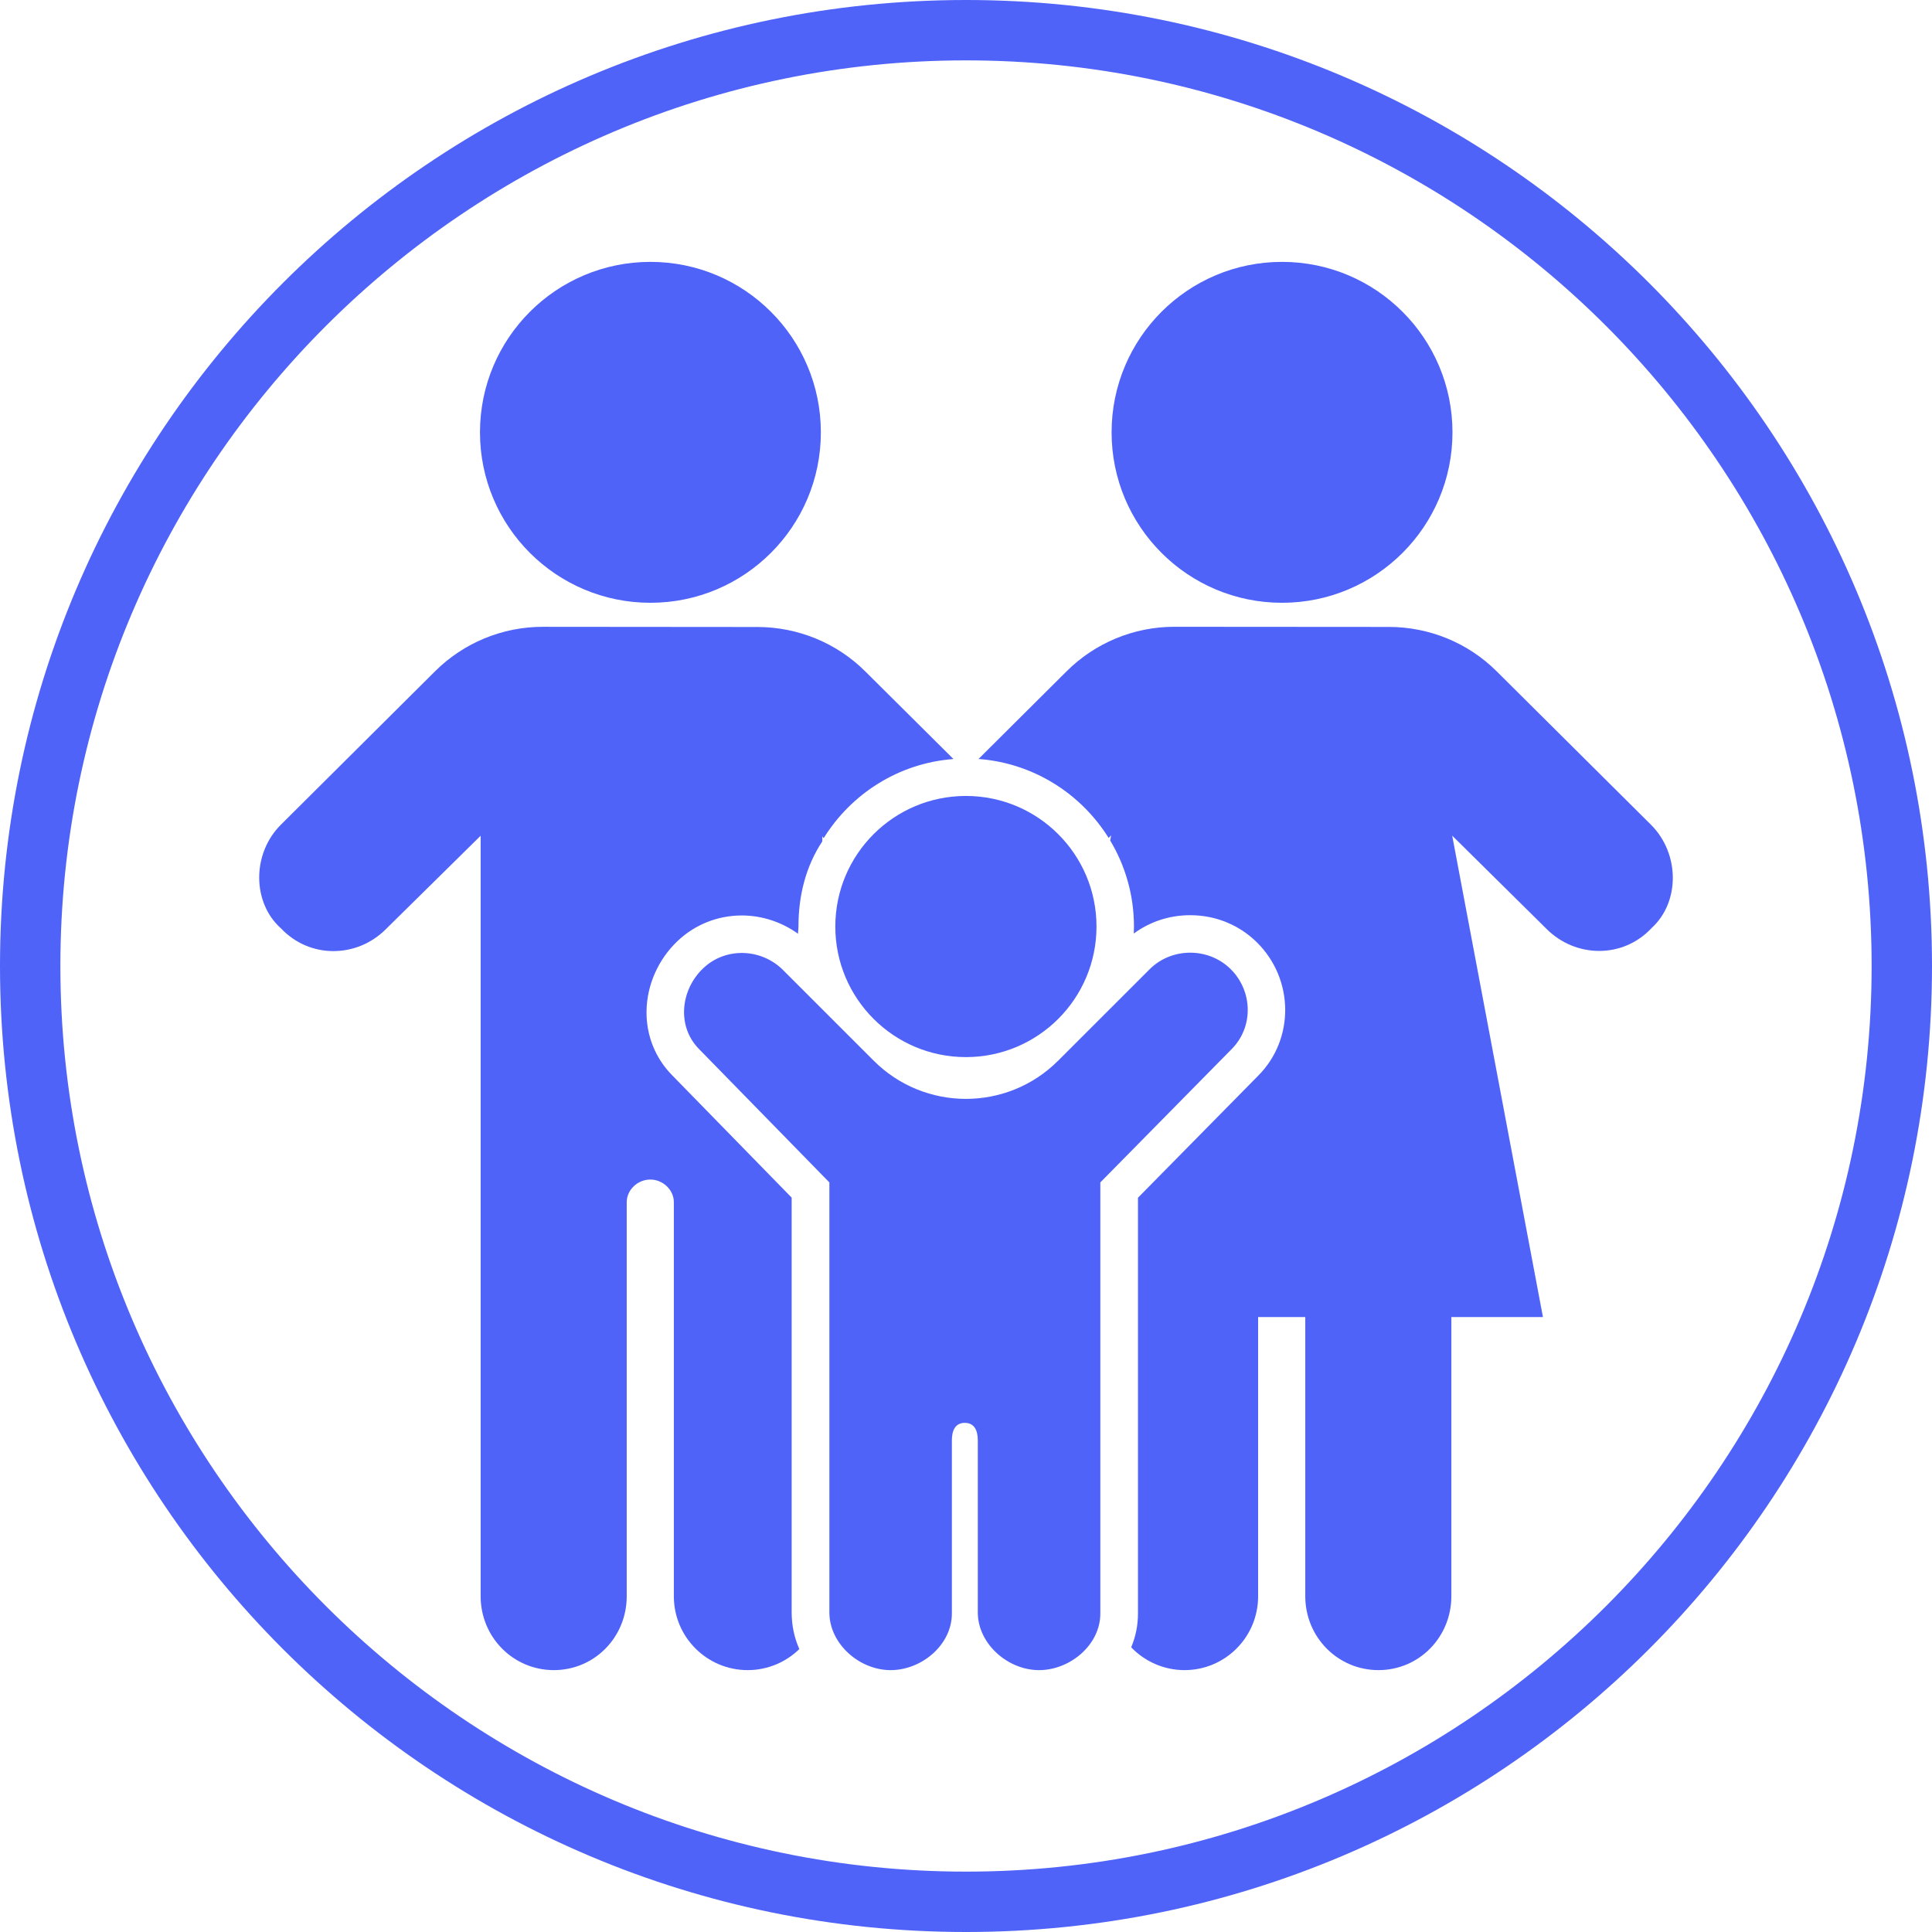 <svg width="64" height="64" viewBox="0 0 64 64" fill="none" xmlns="http://www.w3.org/2000/svg">
<g id="children-in-medi-cal">
<path id="Fill 1" fill-rule="evenodd" clip-rule="evenodd" d="M21.546 19.968C24.664 19.968 27.192 17.441 27.192 14.322C27.192 11.203 24.664 8.675 21.546 8.675C18.427 8.675 15.9 11.203 15.9 14.322C15.9 17.441 18.427 19.968 21.546 19.968Z" fill="#4F63F9"/>
<path id="Fill 7" fill-rule="evenodd" clip-rule="evenodd" d="M42.469 19.968C45.587 19.968 48.115 17.441 48.115 14.322C48.115 11.203 45.587 8.675 42.469 8.675C39.35 8.675 36.823 11.203 36.823 14.322C36.823 17.441 39.35 19.968 42.469 19.968Z" fill="#4F63F9"/>
<path id="Fill 13" fill-rule="evenodd" clip-rule="evenodd" d="M27.671 30.693C27.671 33.082 29.608 35.018 31.997 35.018C34.386 35.018 36.323 33.082 36.323 30.693C36.323 28.303 34.386 26.367 31.997 26.367C29.608 26.367 27.671 28.303 27.671 30.693Z" fill="#4F63F9"/>
<path id="Fill 15" fill-rule="evenodd" clip-rule="evenodd" d="M40.772 32.108C40.039 31.376 38.815 31.376 38.083 32.108L35.054 35.135C33.367 36.824 30.628 36.824 28.941 35.135L25.941 32.135C25.218 31.413 24.041 31.369 23.299 32.071C22.53 32.799 22.419 34.014 23.163 34.758L27.474 39.169V53.414C27.474 54.464 28.488 55.345 29.54 55.325C30.558 55.305 31.532 54.474 31.532 53.451V47.712C31.532 47.393 31.642 47.134 31.96 47.134C32.279 47.134 32.391 47.393 32.391 47.712V53.414C32.391 54.464 33.406 55.345 34.456 55.325C35.474 55.305 36.45 54.474 36.45 53.451V39.169L40.795 34.758C41.528 34.027 41.504 32.839 40.772 32.108Z" fill="#4F63F9"/>
<path id="Fill 17" fill-rule="evenodd" clip-rule="evenodd" d="M26.225 39.673L22.275 35.629C21.713 35.064 21.406 34.307 21.417 33.497C21.429 32.629 21.804 31.78 22.449 31.169C23.023 30.626 23.777 30.326 24.575 30.326C25.242 30.326 25.898 30.544 26.437 30.933C26.434 30.854 26.45 30.774 26.45 30.694C26.45 29.664 26.693 28.699 27.24 27.871V27.698C27.24 27.698 27.244 27.722 27.286 27.764C28.198 26.295 29.767 25.28 31.585 25.144L28.662 22.24C27.715 21.297 26.432 20.772 25.095 20.77L17.986 20.764C16.642 20.762 15.353 21.296 14.403 22.246L9.301 27.323C8.346 28.278 8.349 29.893 9.304 30.751H9.306C10.261 31.766 11.823 31.739 12.778 30.784L15.922 27.685V52.878C15.922 54.229 16.996 55.324 18.347 55.325C19.698 55.324 20.761 54.229 20.761 52.878V39.827C20.761 39.412 21.126 39.074 21.542 39.074C21.957 39.074 22.322 39.412 22.322 39.827V52.878C22.322 54.229 23.416 55.324 24.767 55.325C25.433 55.324 26.04 55.058 26.479 54.627C26.311 54.251 26.225 53.841 26.225 53.413V39.673Z" fill="#4F63F9"/>
<path id="Fill 19" fill-rule="evenodd" clip-rule="evenodd" d="M54.693 27.323L49.579 22.238C48.632 21.295 47.351 20.77 46.014 20.768L38.906 20.763C37.563 20.761 36.274 21.296 35.324 22.246L32.415 25.142C34.234 25.278 35.81 26.291 36.725 27.758C36.778 27.703 36.808 27.672 36.808 27.672L36.776 27.842C37.276 28.676 37.564 29.651 37.564 30.693C37.564 30.77 37.561 30.847 37.558 30.925C38.093 30.53 38.742 30.317 39.426 30.317C40.271 30.317 41.06 30.641 41.649 31.229C42.871 32.452 42.882 34.426 41.681 35.632L37.697 39.676V53.45C37.697 53.841 37.62 54.219 37.472 54.569C37.918 55.034 38.546 55.324 39.24 55.325C40.59 55.324 41.677 54.228 41.677 52.878V43.629H43.239V52.878C43.239 54.228 44.313 55.324 45.664 55.325C47.013 55.324 48.078 54.228 48.078 52.878V43.629H51.112L48.106 27.682L51.233 30.773C52.188 31.729 53.748 31.765 54.704 30.751H54.702C55.657 29.892 55.649 28.279 54.693 27.323Z" fill="#4F63F9"/>
<path id="Fill 21" fill-rule="evenodd" clip-rule="evenodd" d="M32 0C14.327 0 0 14.327 0 32C0 49.673 14.327 64 32 64C49.673 64 64 49.673 64 32C64 14.327 49.673 0 32 0ZM32 2C48.542 2 62 15.458 62 32C62 48.542 48.542 62 32 62C15.458 62 2 48.542 2 32C2 15.458 15.458 2 32 2Z" fill="#4F63F9"/>
</g>
</svg>
